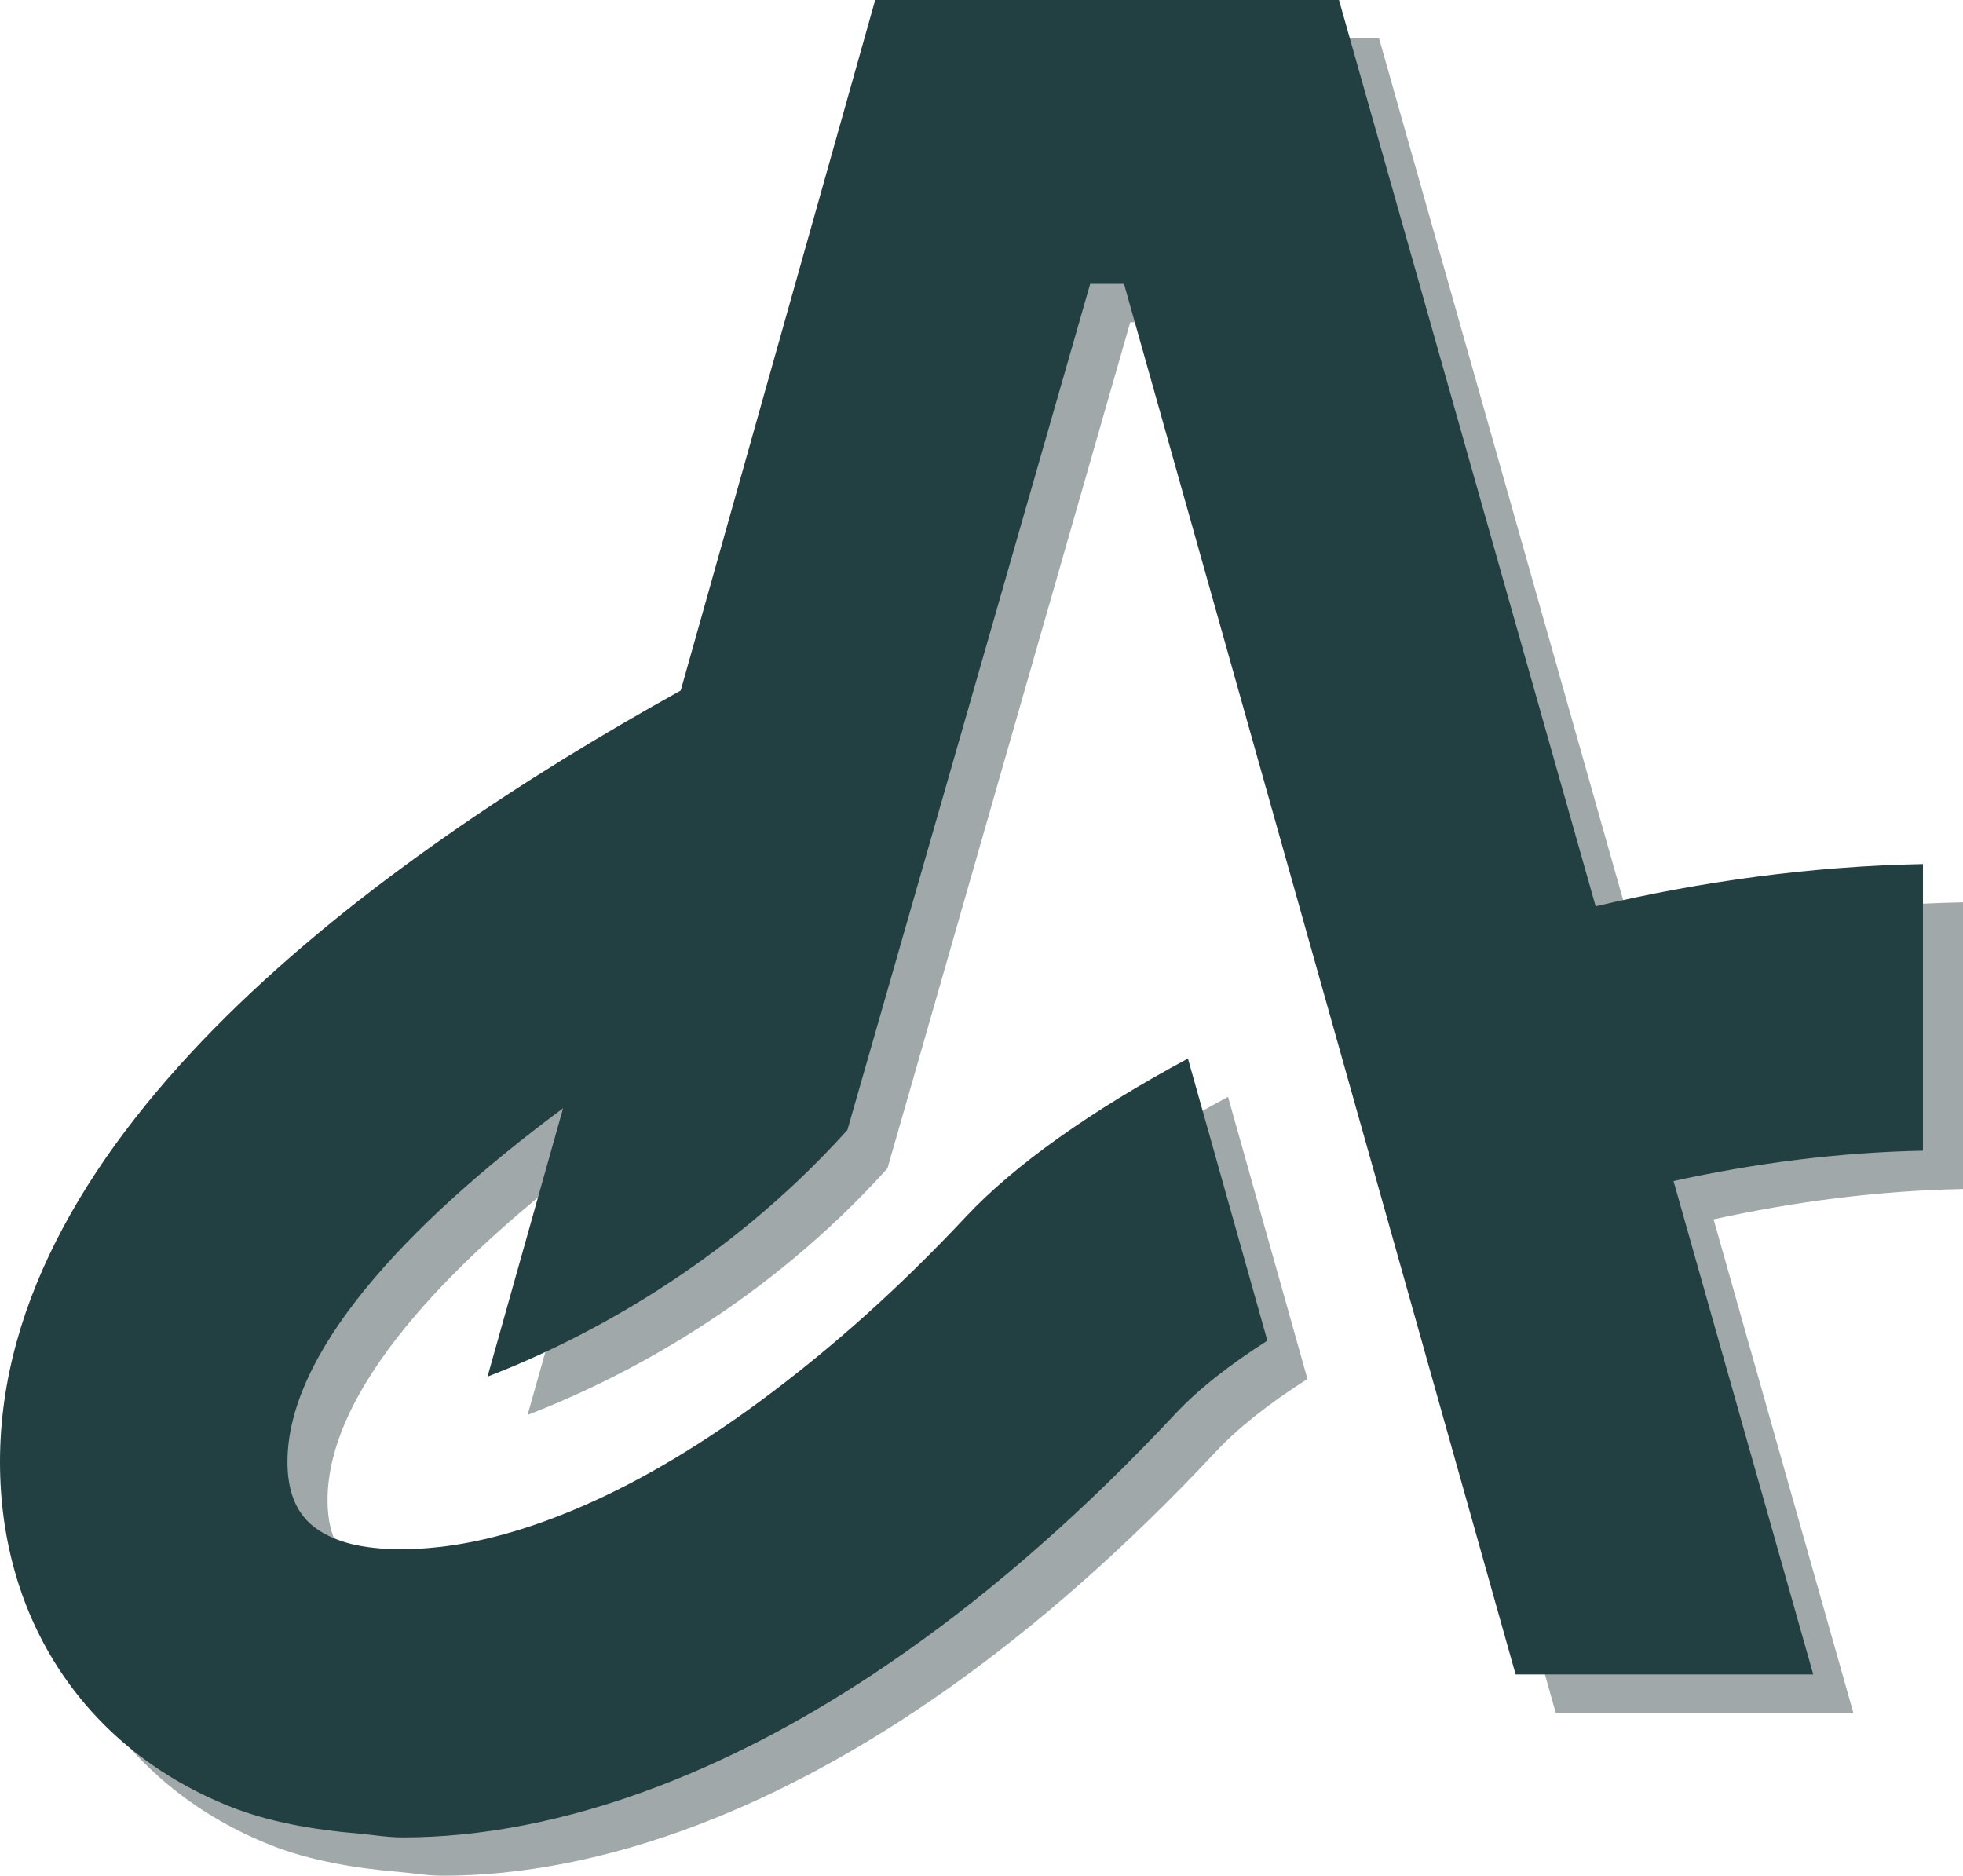 <?xml version="1.0" encoding="UTF-8"?>
<svg id="Laag_2" xmlns="http://www.w3.org/2000/svg" version="1.1" viewBox="0 0 899.51 859.44">
  <!-- Generator: Adobe Illustrator 29.2.1, SVG Export Plug-In . SVG Version: 2.1.0 Build 116)  -->
  <defs>
    <style>
      .st0 {
        fill: #223f42;
      }

      .st1 {
        fill: #162728;
        opacity: .4;
      }
    </style>
  </defs>
  <path class="st1" d="M899.51,413.46c-50.96.97-101.59,7.95-149.95,19.37L631.93,17.56h-212.52l-89.11,316.39C190.22,411.66,18.37,537.32,18.37,687.37c0,72.79,39.54,131.89,105.9,158.13,17.06,6.73,37.11,10.4,58.51,12.19,6.74.57,13.02,1.75,20.14,1.75,35.03,0,74.62-7.12,117.48-23.52,71.74-27.45,152.65-80.94,236.81-170.84,10.18-10.88,24.48-22.16,41.91-33.25l-36.4-129.26c-43.81,23.49-79.54,48.75-101.7,72.43-31.48,33.63-61.01,59.4-88.83,80.46-62.87,47.59-115.23,66.75-152.41,70.9-20.41,2.28-36.66.65-47.04-3.45-10.57-4.17-22.65-11.93-22.65-35.55,0-49.66,53.18-107.7,126.31-162.04l-34.65,123.01c43.62-16.87,108.84-50.72,164.91-113l31.32-109.16,48.15-167.78,31.79-110.76h15.51l91.55,325.08,35.66,126.6,52.23,185.46h136.38l-64.03-226.07c37.22-8.19,75.89-13.16,114.3-13.91v-131.34Z"/>
  <path class="st0" d="M881.13,395.9c-50.96.97-101.59,7.95-149.95,19.37L613.56,0h-212.52l-89.11,316.39C171.85,394.1,0,519.76,0,669.82c0,72.79,39.54,131.89,105.9,158.13,17.06,6.73,37.11,10.4,58.51,12.19,6.74.57,13.02,1.75,20.14,1.75,35.03,0,74.62-7.12,117.48-23.52,71.74-27.45,152.65-80.94,236.81-170.84,10.18-10.88,24.48-22.16,41.91-33.25l-36.4-129.26c-43.81,23.49-79.54,48.75-101.7,72.43-31.48,33.63-61.01,59.4-88.83,80.46-62.87,47.59-115.23,66.75-152.41,70.9-20.41,2.28-36.66.65-47.04-3.45-10.57-4.17-22.65-11.93-22.65-35.55,0-49.66,53.18-107.7,126.31-162.04l-34.65,123.01c43.62-16.87,108.84-50.72,164.91-113l31.32-109.16,48.15-167.78,31.79-110.76h15.51l91.55,325.08,35.66,126.6,52.23,185.46h136.38l-64.03-226.07c37.22-8.19,75.89-13.16,114.3-13.91v-131.34Z"/>
</svg>